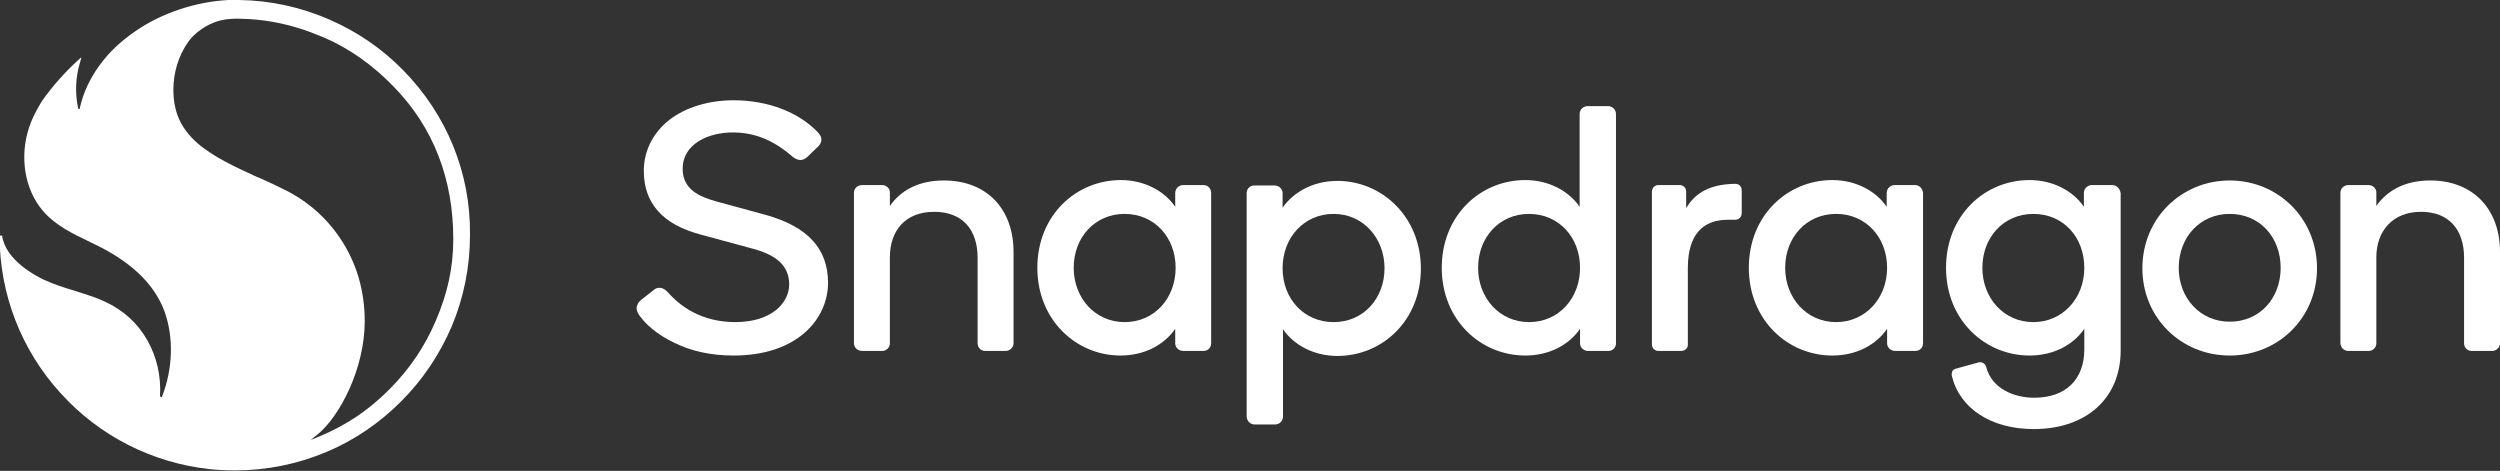 <?xml version="1.0" encoding="utf-8"?>
<!-- Generator: Adobe Illustrator 27.2.0, SVG Export Plug-In . SVG Version: 6.00 Build 0)  -->
<svg version="1.1" id="Layer_1" xmlns="http://www.w3.org/2000/svg" xmlns:xlink="http://www.w3.org/1999/xlink" x="0px" y="0px"
	 viewBox="0 0 598.4 112.7" style="enable-background:new 0 0 598.4 112.7;" xml:space="preserve">
<rect x="0" y="0" width="598.4" height="112.7" fill="#333333" stroke="none"/>
<style type="text/css">
	.st0{display:none;fill:none;}
	.st1{fill:#FFFFFF;}
</style>
<rect x="-59.8" y="-60.8" class="st0" width="720" height="234"/>
<path class="st1" d="M505.6,44.3h-4.9c-1,0-1.9,0.8-1.9,1.9v3.3c-2.5-3.7-7.3-6.4-13-6.4c-10.8,0-20,8.5-20,21s9.3,21,20,21
	c5.8,0,10.5-2.6,13.1-6.4v4.9c0,7.2-4.4,11.6-12,11.6c-4.6,0-10.1-2-11.5-7.4c-0.2-0.7-0.8-1.1-1.5-1.1c-0.2,0-0.3,0-0.5,0.1
	c0,0-4.8,1.3-5.1,1.4s-0.7,0.2-0.9,0.5c-0.2,0.4-0.3,0.8-0.2,1.3c1.9,7.8,9.4,12.7,19.6,12.7c12.6,0,20.8-7.4,20.8-18.8V46.2
	C507.4,45.1,506.6,44.3,505.6,44.3L505.6,44.3z M486.7,77.1c-7.1,0-12.2-5.8-12.2-13s5-12.9,12.2-12.9s12.2,5.6,12.2,12.9
	C498.9,71.4,493.7,77.1,486.7,77.1z"/>
<path class="st1" d="M198.2,67.7c0,8.4-7.1,17.4-22.6,17.4c-5.3,0-10.1-1-14.3-3.1c-4.2-2-6.8-4.5-8.1-6.3c-0.6-0.7-0.9-1.5-0.8-2.2
	c0.1-0.6,0.4-1.1,0.9-1.6l3.2-2.5c0.4-0.4,0.9-0.5,1.4-0.5c0.7,0,1.4,0.4,2,1.1c2.9,3.3,8,7.1,16.1,7.1c8.8,0,12.9-4.7,12.9-9
	s-2.8-7.1-9.2-8.7l-11.8-3.2c-4.6-1.2-8.2-3.1-10.5-5.8c-2.2-2.5-3.3-5.7-3.3-9.5c0-4.8,2.2-9.1,6.1-12.2c3.9-3,9.4-4.7,15.4-4.7
	c8.1,0,15.5,2.8,20.1,7.6c1.2,1.2,1.2,2.4,0.1,3.5l-2.5,2.4c-0.5,0.5-1.1,0.8-1.7,0.8s-1.3-0.3-1.9-0.8c-4.5-3.9-9-5.8-14.3-5.8
	c-5.8,0-12,2.7-12,8.7c0,5,4.1,6.7,8,7.8l12.1,3.3C193.3,54.3,198.2,59.5,198.2,67.7L198.2,67.7z"/>
<path class="st1" d="M206.3,84c-1,0-1.9-0.8-1.9-1.9v-36c0-1,0.9-1.8,1.9-1.8h4.9c0.9,0,1.8,0.8,1.8,1.7v3.3
	c2.5-3.6,6.7-6.1,12.9-6.1c10.4,0,16.7,6.9,16.7,17.1v21.9c0,1-0.9,1.8-1.9,1.8h-4.9c-1,0-1.8-0.8-1.8-1.8V61.7
	c0-6.6-3.5-11-10.4-11S213,55.2,213,61.6v20.6c0,1-0.9,1.8-1.8,1.8L206.3,84"/>
<path class="st1" d="M562.1,84c-1,0-1.9-0.8-1.9-1.9v-36c0-1,0.9-1.8,1.9-1.8h4.9c0.9,0,1.8,0.8,1.8,1.7v3.3
	c2.5-3.6,6.7-6.1,12.9-6.1c10.3,0,16.7,6.9,16.7,17.1v21.9c0,1-0.9,1.8-1.9,1.8h-4.9c-1,0-1.8-0.8-1.8-1.8V61.7
	c0-6.6-3.5-11-10.3-11s-10.7,4.6-10.7,10.9v20.6c0,1-0.9,1.8-1.8,1.8L562.1,84"/>
<path class="st1" d="M288.1,44.3h-4.9c-1,0-1.9,0.8-1.9,1.9v3.3c-2.5-3.7-7.3-6.4-13-6.4c-10.8,0-20,8.5-20,21s9.3,21,19.9,21
	c5.8,0,10.5-2.6,13.1-6.4v3.5c0,1,0.9,1.8,1.9,1.8h4.9c1,0,1.8-0.8,1.8-1.8v-36C289.9,45.1,289.1,44.3,288.1,44.3 M269.2,77.1
	c-7.1,0-12.2-5.8-12.2-13s5-12.9,12.2-12.9c7.1,0,12.2,5.6,12.2,12.9C281.4,71.4,276.3,77.1,269.2,77.1"/>
<path class="st1" d="M458.4,44.3h-4.9c-1,0-1.9,0.8-1.9,1.9v3.3c-2.5-3.7-7.3-6.4-13-6.4c-10.8,0-20,8.5-20,21s9.3,21,20,21
	c5.8,0,10.5-2.6,13.1-6.4v3.5c0,1,0.9,1.8,1.9,1.8h4.9c1,0,1.8-0.8,1.8-1.8v-36C460.2,45.1,459.4,44.3,458.4,44.3 M439.5,77.1
	c-7.1,0-12.2-5.8-12.2-13s5-12.9,12.2-12.9c7.1,0,12.2,5.6,12.2,12.9C451.7,71.4,446.5,77.1,439.5,77.1"/>
<path class="st1" d="M300.3,101.6h4.9c1,0,1.9-0.8,1.9-1.9V78.8c2.5,3.7,7.3,6.4,13,6.4c10.8,0,20-8.5,20-20.9s-9.3-21-20-21
	c-5.8,0-10.5,2.7-13.1,6.4v-3.5c0-1-0.9-1.8-1.9-1.8h-4.9c-1,0-1.8,0.8-1.8,1.8v53.6C298.5,100.8,299.3,101.6,300.3,101.6
	 M319.2,51.2c7.1,0,12.2,5.8,12.2,13s-5,12.9-12.2,12.9c-7.1,0-12.2-5.6-12.2-12.9S312.1,51.2,319.2,51.2"/>
<path class="st1" d="M384.9,25.4h-4.9c-1,0-1.9,0.8-1.9,1.9v22.2c-2.5-3.7-7.3-6.4-13-6.4c-10.8,0-20,8.5-20,21s9.3,21,20,21
	c5.8,0,10.5-2.6,13.1-6.4v3.5c0,1,0.9,1.8,1.9,1.8h4.9c1,0,1.8-0.8,1.8-1.8V27.3C386.8,26.2,385.9,25.4,384.9,25.4 M366,77.1
	c-7.1,0-12.2-5.8-12.2-13s5-12.9,12.2-12.9c7.1,0,12.2,5.6,12.2,12.9S373.1,77.1,366,77.1"/>
<path class="st1" d="M533.7,43.2c-11.6,0-20.9,9.1-20.9,21s9.3,20.9,20.9,20.9s20.9-9,20.9-20.9S545.3,43.2,533.7,43.2 M533.7,77
	c-7.1,0-12.2-5.7-12.2-12.9s5-12.9,12.2-12.9s12.2,5.6,12.2,12.9S540.9,77,533.7,77"/>
<path class="st1" d="M415.3,44c0.8,0,1.6,0.4,1.6,1.7v5.2c0,1.3-0.9,1.7-1.6,1.7h-1.7c-5.7,0-9.6,3.2-9.6,11.6v18.4
	c0,0.8-0.8,1.4-1.5,1.4l-5.6,0c-0.8,0-1.5-0.7-1.5-1.5V45.9c0-0.9,0.7-1.6,1.5-1.6l5.2,0c0.8,0,1.5,0.7,1.5,1.5v4
	C405.2,47.2,408,44.1,415.3,44L415.3,44L415.3,44z"/>
<path class="st1" d="M96.5,16.8c-5.1-5.2-11-9.2-17.6-12.1C72,1.7,64.7,0.1,57.2,0H57c-0.7,0-1.3,0-2,0h-0.3C47,0.4,38.9,3,32.5,7.4
	c-3.4,2.3-6.3,5-8.5,8c-2.4,3.2-4.1,6.8-4.9,10.5c0,0.2-0.2,0.2-0.2,0.2l0,0c-0.1,0-0.2,0-0.2-0.2c-0.8-3.7-0.6-7.6,0.5-11.1
	l0.3-1.1l-0.8,0.7c-3.2,2.9-6.1,6.2-8.6,9.7c-1.3,2.1-2.4,4.2-3.1,6.3c-2.4,7.1-1.1,15,3.3,20.1c2.9,3.4,7,5.4,11,7.3
	c1.9,0.9,3.9,1.9,5.7,3c6.4,3.9,10.4,8.4,12.4,13.8c2.2,6.2,2,13.6-0.6,20.3c-0.1,0.2-0.2,0.2-0.3,0.1c-0.1,0-0.2-0.1-0.2-0.2
	c0.3-4.8-0.8-9.4-3-13.3c-2.3-4.1-5.8-7.3-10.2-9.3c-2.3-1.1-4.8-1.8-7.2-2.6c-2.4-0.7-4.9-1.5-7.3-2.6c-2.2-1-9.3-4.8-10.1-10.6
	l-0.6,0c0,14,5.2,27.4,14.6,37.7c9.3,10.3,22,16.7,35.7,18.2c2,0.2,4,0.3,6,0.3c7.6,0,15-1.5,21.9-4.4c6.7-2.8,12.7-6.9,17.9-12.1
	c5.2-5.2,9.2-11.2,12.1-17.9c2.9-6.9,4.4-14.3,4.4-21.9C112.7,41.4,106.9,27.4,96.5,16.8L96.5,16.8z M104.3,76.8
	c-2.7,6.3-6.3,11.6-11.2,16.5s-10.1,8.4-16.5,11.1c-0.7,0.3-1.5,0.6-2.2,0.9c0.4-0.4,1.2-1,1.6-1.3c5.4-4.4,11.3-15.9,11.3-27.1
	c0-7.4-2-14.1-5.9-19.9c-4.1-6.1-9.3-9.6-12.9-11.4c-2.2-1.1-4.5-2.2-6.8-3.2l-0.1,0c-5.2-2.4-10.5-4.8-14.3-8.1
	c-4-3.5-5.8-7.5-5.8-12.8c0-4.1,1.2-8.1,3.5-11.4c1.4-2.1,4.5-4.4,7.7-5.2c1.6-0.4,3.7-0.5,5.3-0.4c4.6,0.1,9.2,0.9,13.7,2.3
	c2,0.6,3.9,1.4,5.9,2.2c6.2,2.7,11.6,6.6,16.4,11.5c9.9,10,14.5,22.6,14.5,36.7C108.5,64.1,107.1,70.3,104.3,76.8L104.3,76.8z"/>
<rect x="-59.8" y="-60.8" class="st0" width="720" height="234"/>
</svg>
